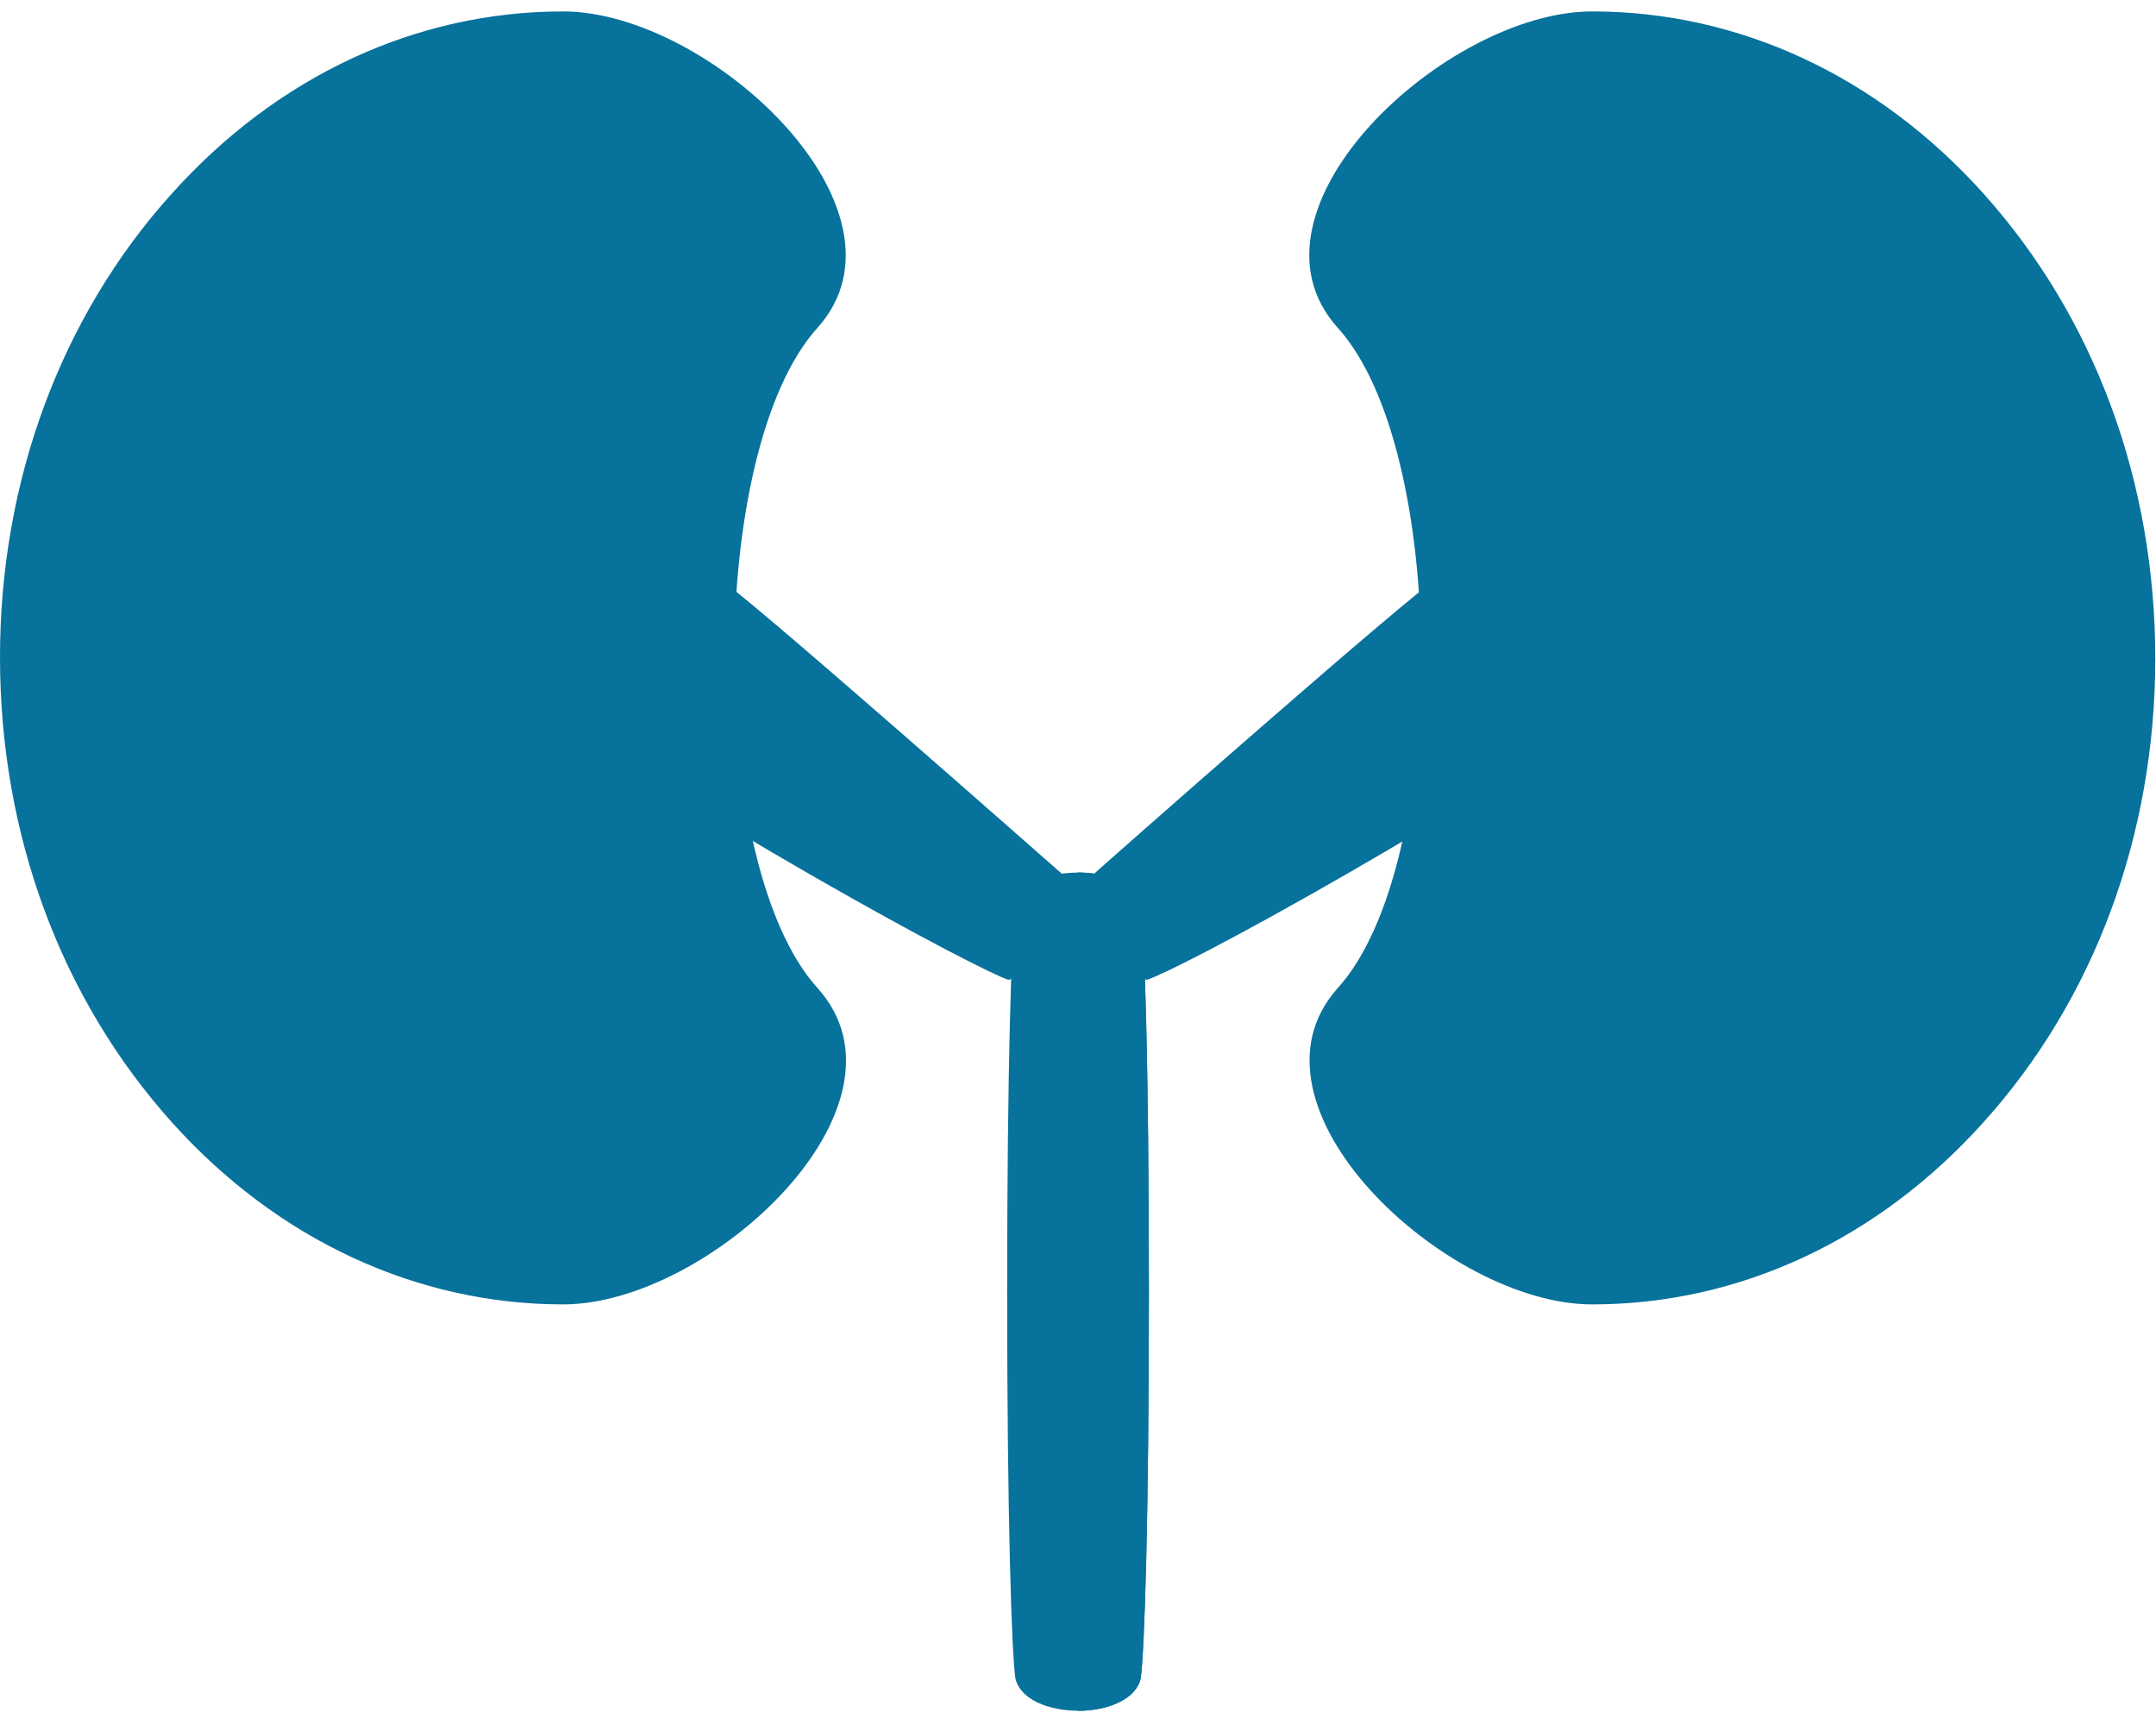 <svg width="50" height="40" viewBox="0 0 50 40" fill="none" xmlns="http://www.w3.org/2000/svg">
<g id="Layer_2" clip-path="url(#clip0_301_3728)">
<path id="Vector" d="M23.549 20.978C23.462 21.552 23.357 24.682 23.357 29.951C23.357 35.221 23.462 38.352 23.549 38.925C23.792 39.917 26.21 39.917 26.453 38.925C26.54 38.352 26.644 35.239 26.644 29.951C26.644 24.665 26.54 21.552 26.453 20.978C26.21 19.986 23.775 19.986 23.549 20.978Z" fill="#07729B"/>
<path id="Vector_2" d="M25.252 20.369C25.495 20.143 32.991 13.534 33.322 13.43C33.93 13.343 36.052 17.012 35.669 17.499C35.426 17.725 33.895 18.734 31.235 20.265C28.574 21.795 26.939 22.612 26.608 22.717C26.296 22.769 25.043 20.595 25.235 20.352" fill="#07729B"/>
<path id="Vector_3" d="M24.748 20.369C24.487 20.143 17.009 13.534 16.678 13.43C16.07 13.343 13.931 17.012 14.331 17.499C14.574 17.725 16.105 18.734 18.765 20.265C21.426 21.795 23.061 22.612 23.374 22.717C23.687 22.769 24.939 20.595 24.748 20.352" fill="#07729B"/>
<path id="Vector_4" d="M26.453 20.978C26.331 20.474 25.67 20.23 24.992 20.23V39.673C25.653 39.673 26.331 39.43 26.453 38.926C26.54 38.352 26.644 35.239 26.644 29.952C26.644 24.665 26.54 21.552 26.453 20.978Z" fill="#07729B"/>
<path id="Vector_5" d="M13.061 0.265C9.652 0.265 6.435 1.76 3.983 4.491C1.409 7.343 0 11.169 0 15.239C0 19.343 1.409 23.152 3.983 26.021C6.435 28.752 9.67 30.247 13.061 30.247C16.452 30.247 21.426 25.639 18.956 22.908C16.383 20.056 16.383 10.456 18.956 7.604C21.409 4.873 16.452 0.265 13.061 0.265Z" fill="#07729B"/>
<path id="Vector_6" d="M36.922 30.247C40.331 30.247 43.549 28.752 46.001 26.021C48.575 23.169 49.983 19.343 49.983 15.273C49.983 11.169 48.575 7.36 46.001 4.491C43.549 1.76 40.331 0.265 36.922 0.265C33.531 0.265 28.557 4.873 31.027 7.604C33.601 10.456 33.601 20.056 31.027 22.908C28.575 25.639 33.531 30.247 36.922 30.247Z" fill="#07729B"/>
</g>
<defs>
<clipPath id="clip0_301_3728">
<rect width="50" height="39.409" fill="white" transform="translate(0 0.265)"/>
</clipPath>
</defs>
</svg>
